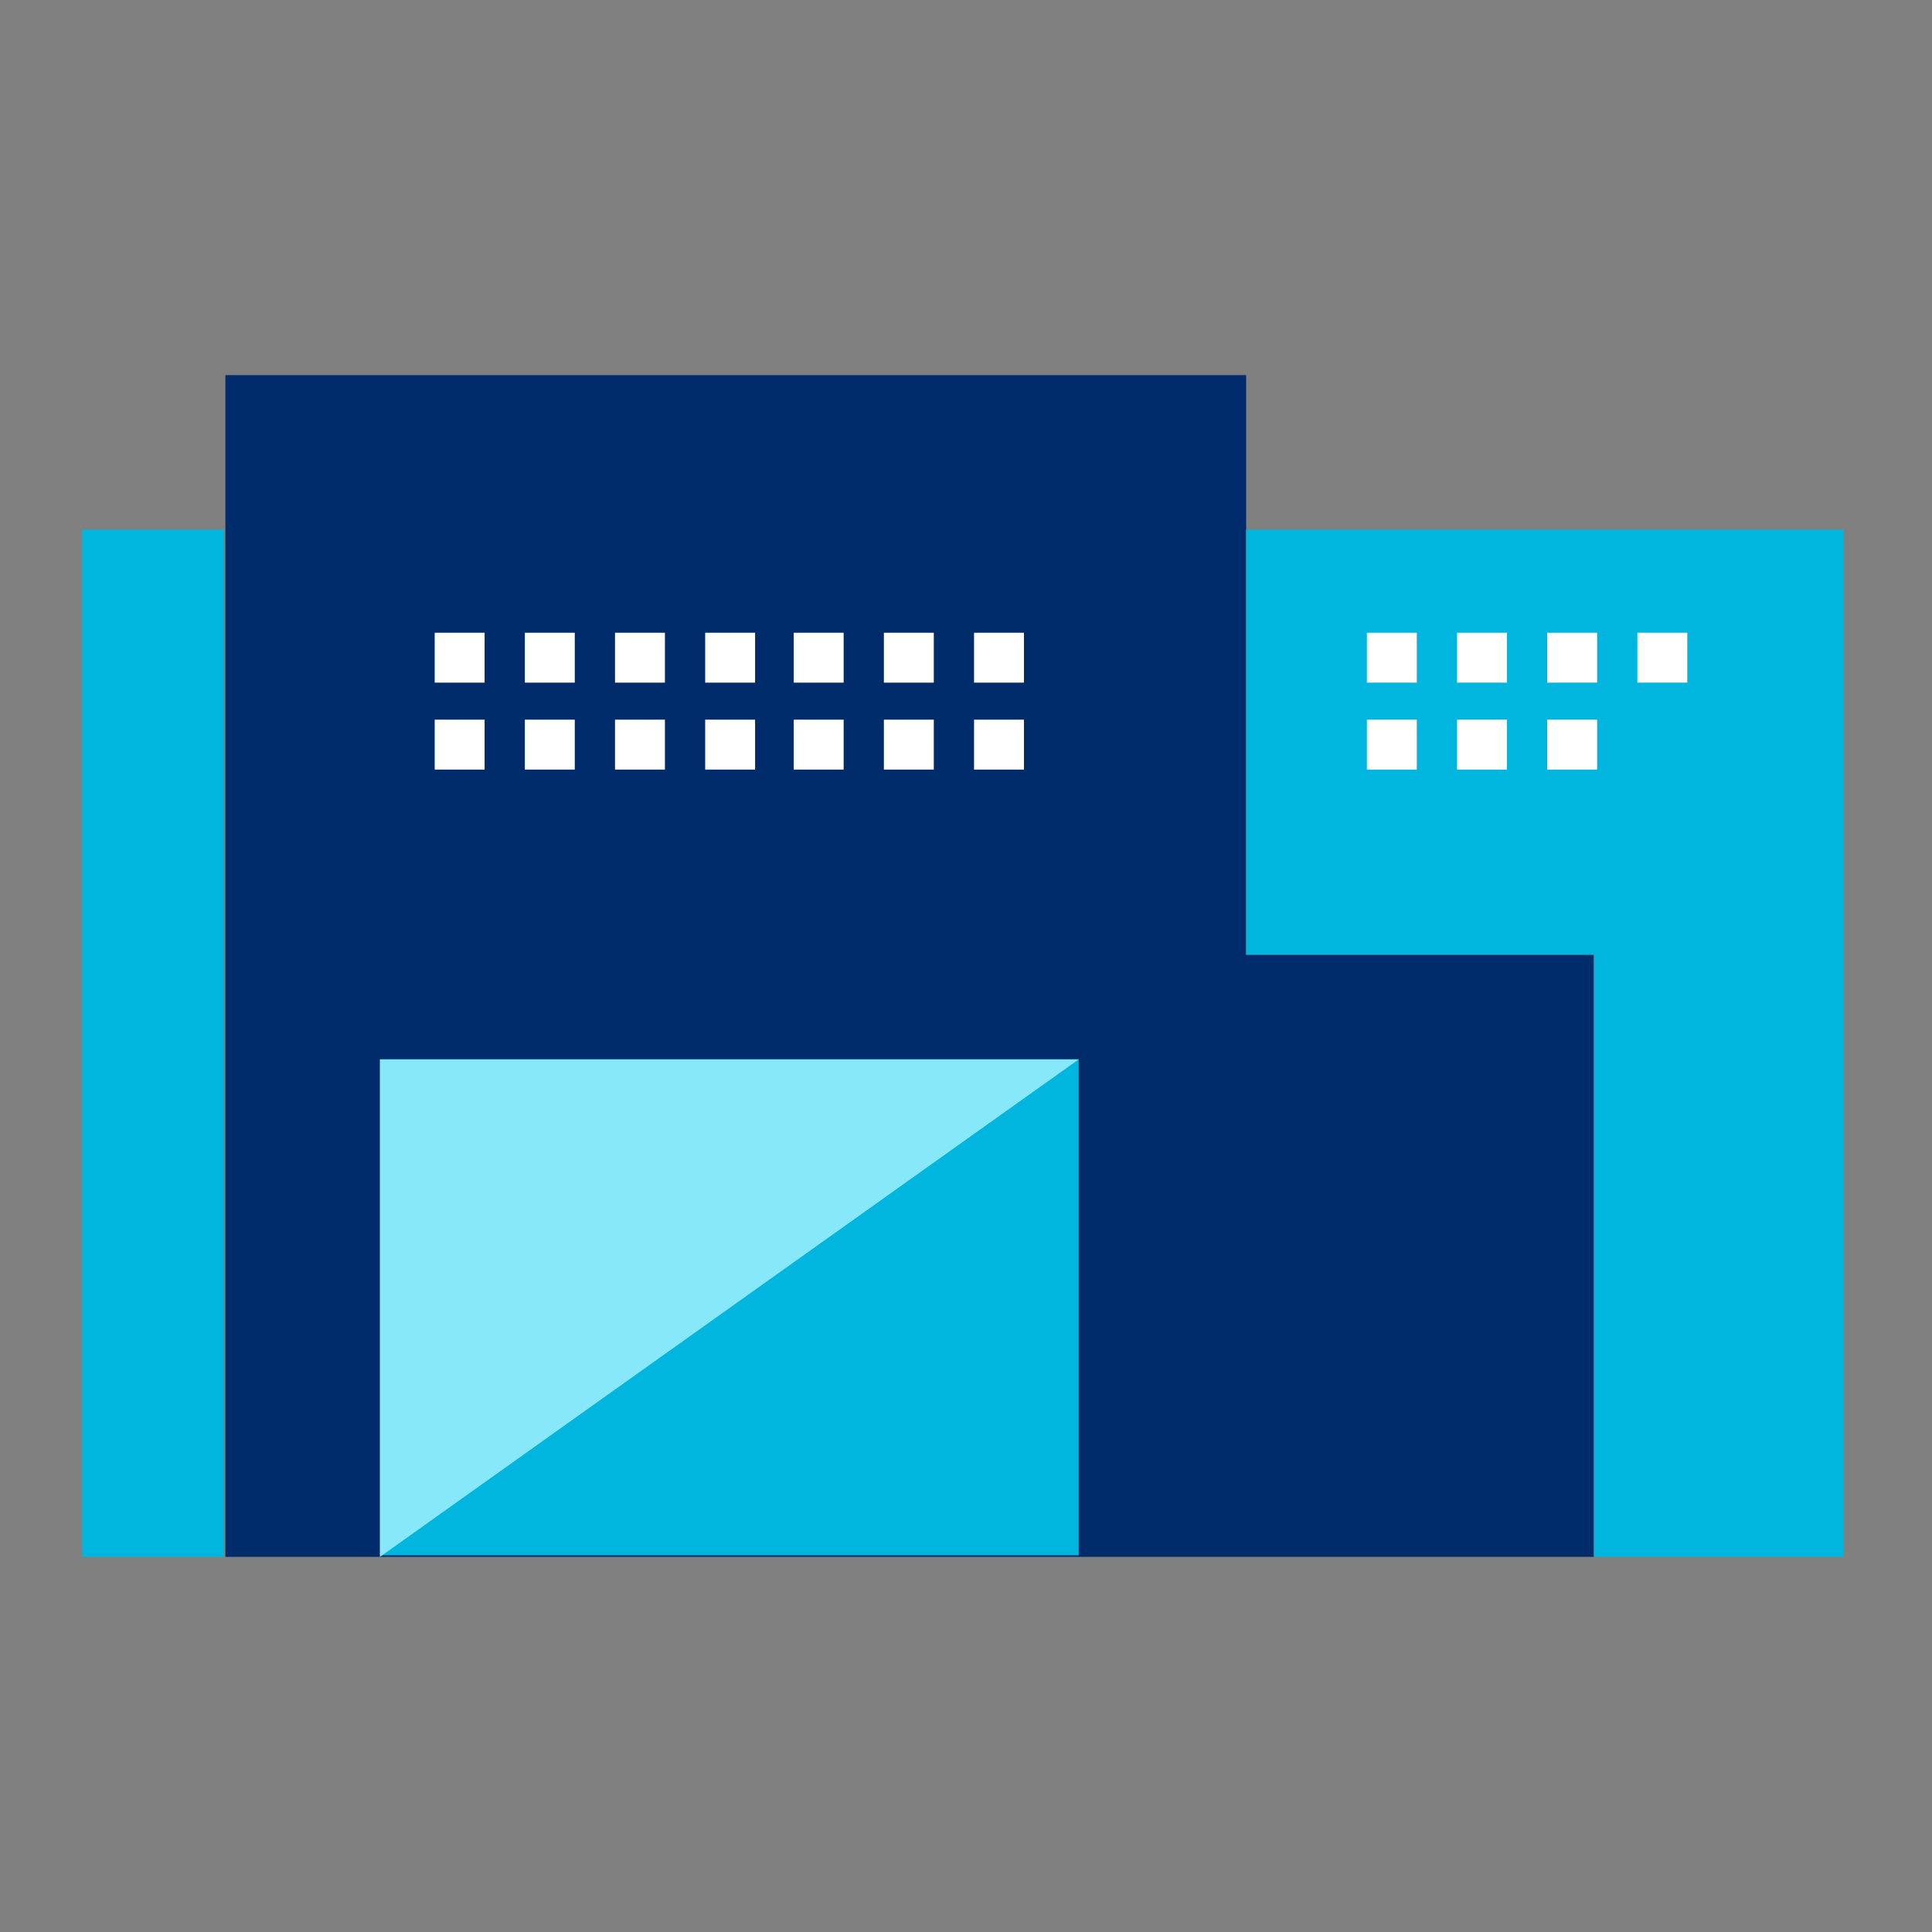 <?xml version="1.0" encoding="utf-8"?>
<!-- Generator: Adobe Illustrator 25.4.1, SVG Export Plug-In . SVG Version: 6.00 Build 0)  -->
<svg version="1.1" id="Layer_1" xmlns="http://www.w3.org/2000/svg" xmlns:xlink="http://www.w3.org/1999/xlink" x="0px" y="0px"
	 viewBox="0 0 120 120" style="enable-background:new 0 0 120 120;" xml:space="preserve">
<rect x="0" y="0" width="120" height="120" fill="#808080" stroke="none"/>
<style type="text/css">
	.st0{fill:#002C6C;}
	.st1{fill:#00B6DE;}
	.st2{fill:#87E8F9;}
	.st3{fill:#FFFFFF;}
	.st4{fill:none;}
</style>
<g>
	<polygon class="st0" points="77.4,59.3 77.4,23.3 14,23.3 14,96.7 14.3,96.7 77.4,96.7 99,96.7 99,59.3 	"/>
	<rect x="23.6" y="65.8" class="st1" width="43.4" height="30.8"/>
	<polygon class="st2" points="67,65.8 23.6,65.8 23.6,96.7 	"/>
	<polygon class="st1" points="77.4,32.9 77.4,59.3 99,59.3 99,96.7 114.5,96.7 114.5,32.9 	"/>
	<rect x="5.1" y="32.9" class="st1" width="8.8" height="63.8"/>
	<rect x="84.9" y="39.3" class="st3" width="3.1" height="3.1"/>
	<rect x="90.5" y="39.3" class="st3" width="3.1" height="3.1"/>
	<rect x="96.1" y="39.3" class="st3" width="3.1" height="3.1"/>
	<rect x="101.7" y="39.3" class="st3" width="3.1" height="3.1"/>
	<rect x="84.9" y="44.7" class="st3" width="3.1" height="3.1"/>
	<rect x="90.5" y="44.7" class="st3" width="3.1" height="3.1"/>
	<rect x="96.1" y="44.7" class="st3" width="3.1" height="3.1"/>
	<rect x="27" y="39.3" class="st3" width="3.1" height="3.1"/>
	<rect x="32.6" y="39.3" class="st3" width="3.1" height="3.1"/>
	<rect x="38.2" y="39.3" class="st3" width="3.1" height="3.1"/>
	<rect x="43.8" y="39.3" class="st3" width="3.1" height="3.1"/>
	<rect x="49.3" y="39.3" class="st3" width="3.1" height="3.1"/>
	<rect x="54.9" y="39.3" class="st3" width="3.1" height="3.1"/>
	<rect x="60.5" y="39.3" class="st3" width="3.1" height="3.1"/>
	<rect x="27" y="44.7" class="st3" width="3.1" height="3.1"/>
	<rect x="32.6" y="44.7" class="st3" width="3.1" height="3.1"/>
	<rect x="38.2" y="44.7" class="st3" width="3.1" height="3.1"/>
	<rect x="43.8" y="44.7" class="st3" width="3.1" height="3.1"/>
	<rect x="49.3" y="44.7" class="st3" width="3.1" height="3.1"/>
	<rect x="54.9" y="44.7" class="st3" width="3.1" height="3.1"/>
	<rect x="60.5" y="44.7" class="st3" width="3.1" height="3.1"/>
</g>
<rect x="0" class="st4" width="120" height="120"/>
<rect x="10.3" y="9.6" class="st4" width="99.3" height="99.3"/>
</svg>
